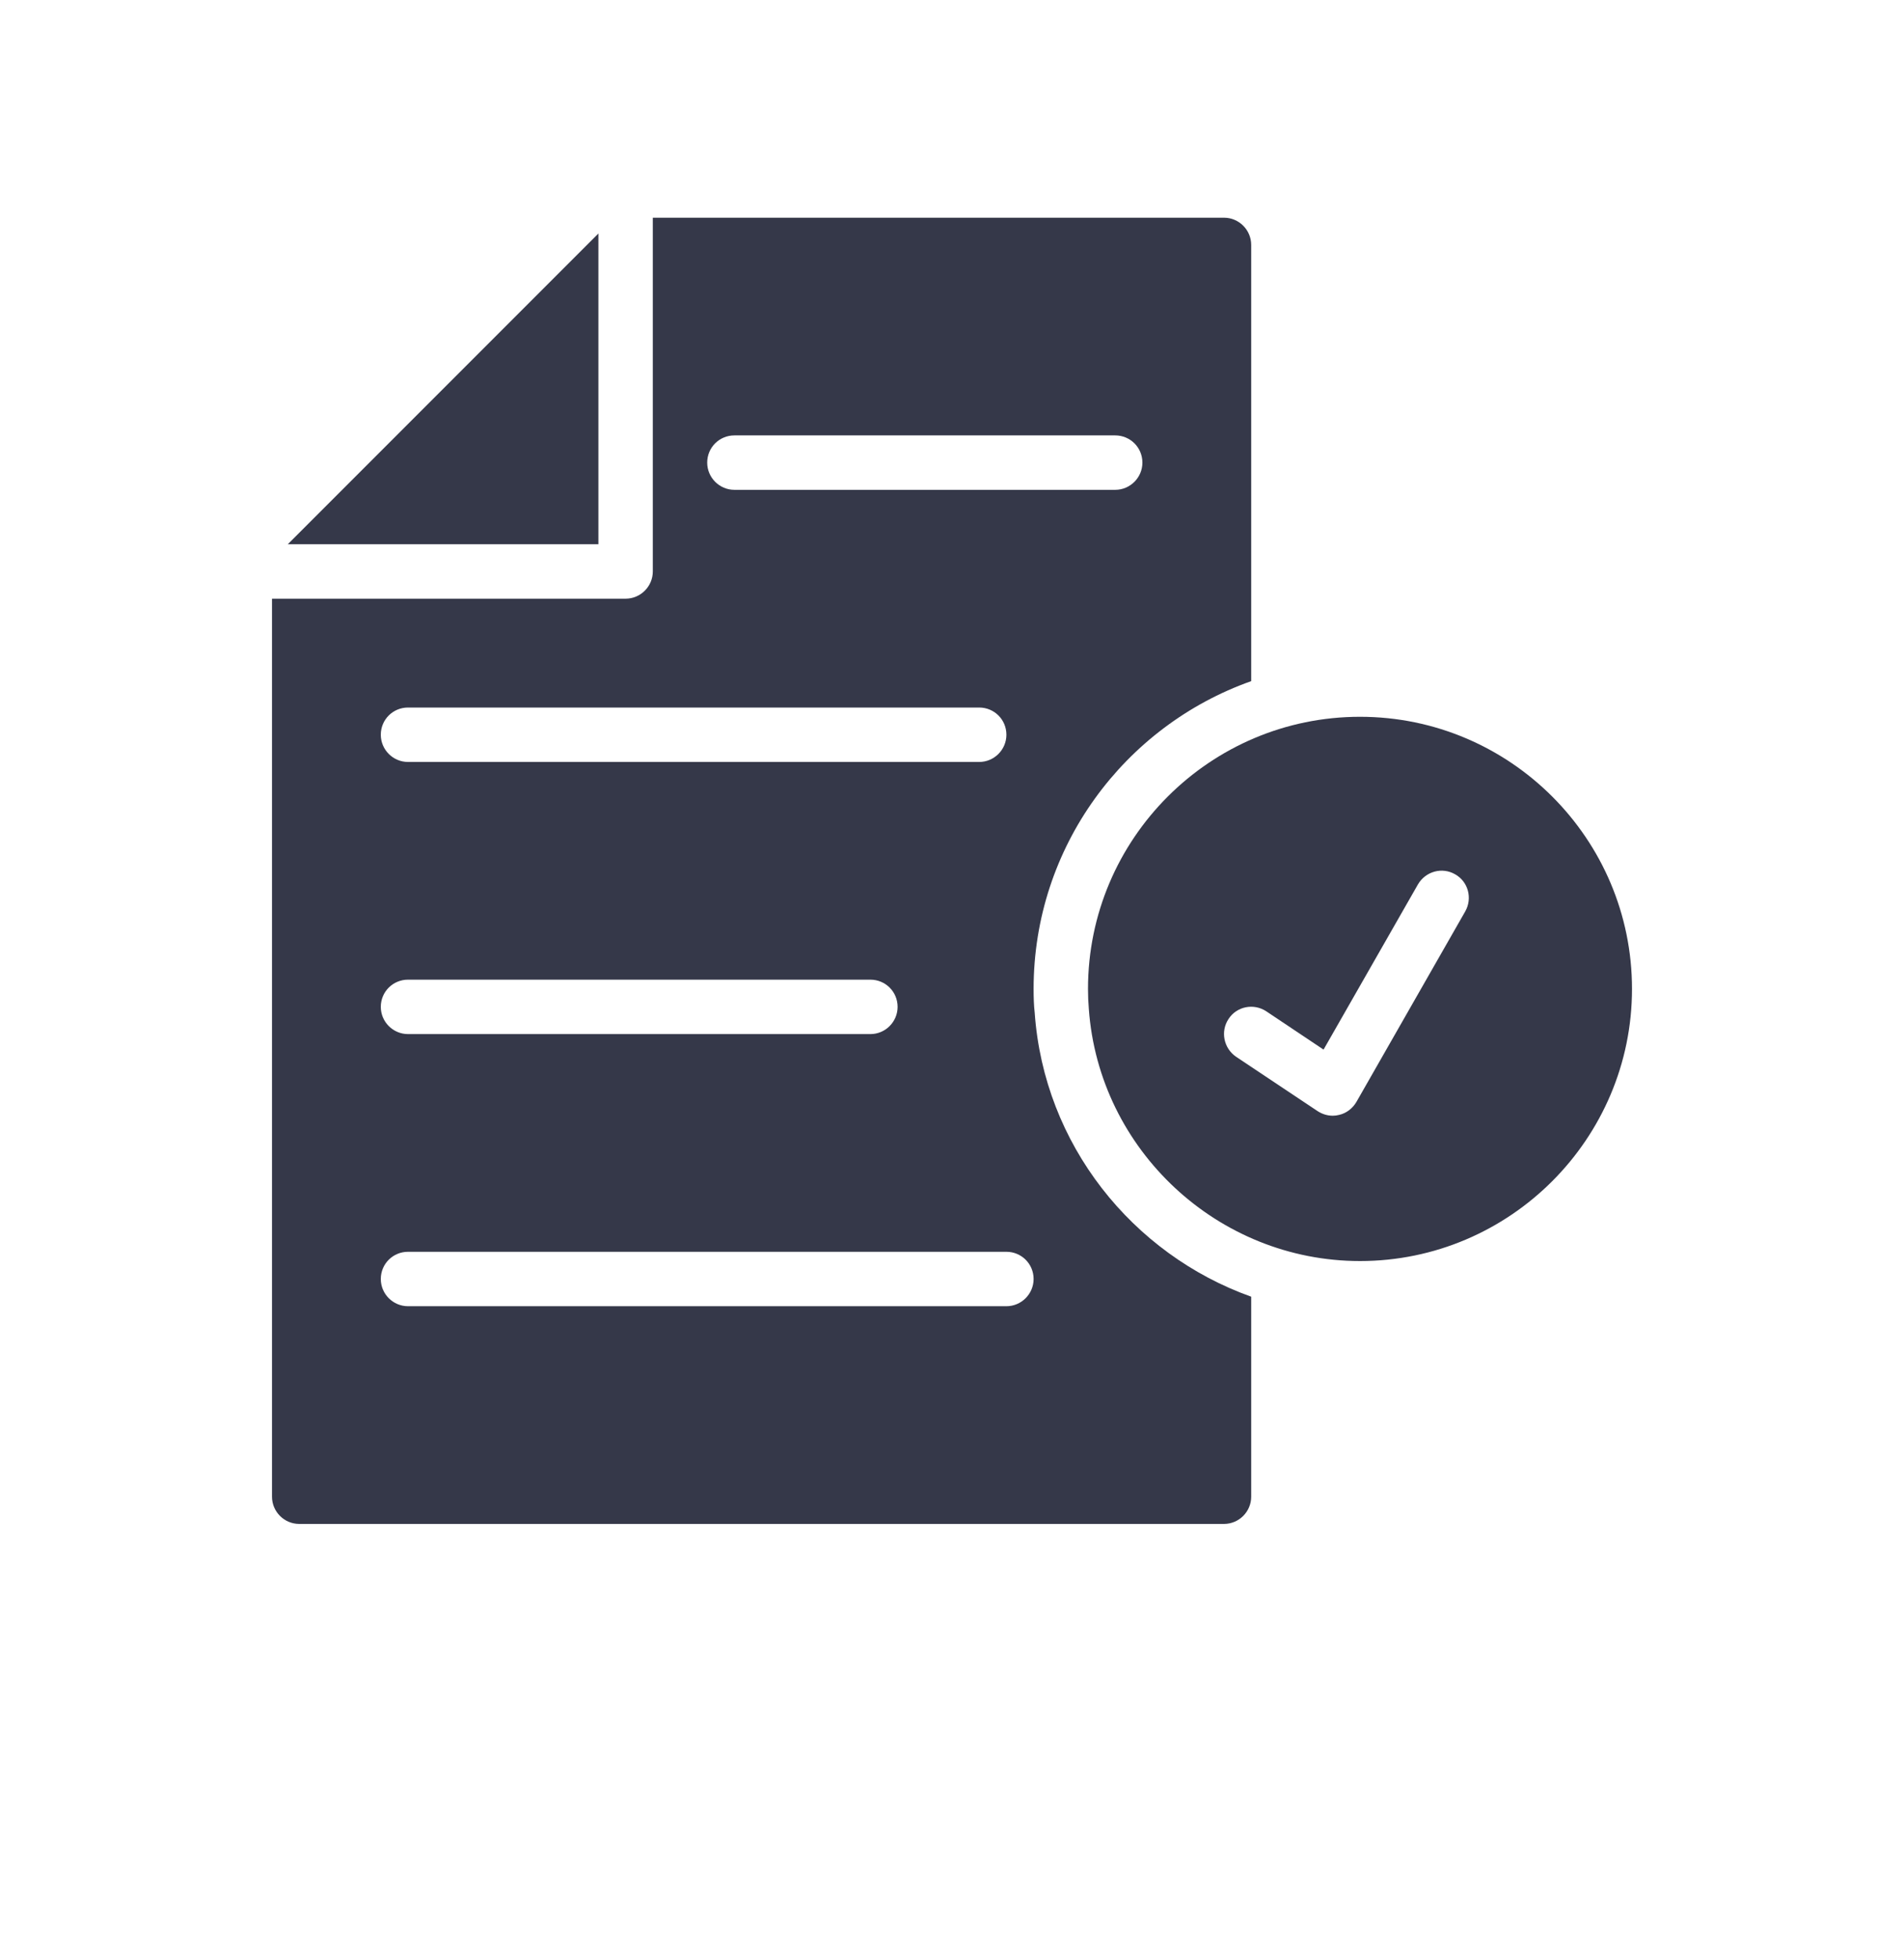 <svg width="70" height="72" viewBox="0 0 70 72" fill="none" xmlns="http://www.w3.org/2000/svg">
<path d="M10.58 20H22V8.58L10.58 20Z" fill="#353849"/>
<path d="M46 25.03V9C46 8.45 45.55 8 45 8H24V21C24 21.55 23.55 22 23 22H10V55C10 55.55 10.45 56 11 56H45C45.55 56 46 55.55 46 55V47.65C41.63 46.09 38.38 42.06 38.04 37.21C38.01 36.96 38 36.65 38 36.34C38 31.12 41.34 26.68 46 25.03ZM15 26H36C36.55 26 37 26.44 37 27C37 27.55 36.55 28 36 28H15C14.45 28 14 27.55 14 27C14 26.44 14.45 26 15 26ZM15 36H32C32.55 36 33 36.44 33 37C33 37.55 32.55 38 32 38H15C14.45 38 14 37.55 14 37C14 36.44 14.45 36 15 36ZM37 48H15C14.45 48 14 47.55 14 47C14 46.44 14.45 46 15 46H37C37.55 46 38 46.44 38 47C38 47.55 37.55 48 37 48ZM27 18C26.45 18 26 17.55 26 17C26 16.44 26.45 16 27 16H41C41.55 16 42 16.44 42 17C42 17.55 41.55 18 41 18H27Z" fill="#353849"/>
<path d="M50 26.34C44.49 26.34 40 30.82 40 36.34C40 36.59 40.01 36.84 40.03 37.07C40.4 42.26 44.78 46.34 50 46.34C55.51 46.34 60 41.85 60 36.34C60 30.82 55.51 26.34 50 26.34ZM53.87 33.49L49.87 40.49C49.73 40.73 49.5 40.91 49.23 40.97C49.15 40.99 49.08 41 49 41C48.8 41 48.61 40.94 48.44 40.83L45.44 38.83C44.99 38.52 44.86 37.9 45.17 37.44C45.47 36.98 46.09 36.86 46.55 37.16L48.66 38.57L52.13 32.5C52.41 32.02 53.02 31.85 53.5 32.13C53.98 32.4 54.14 33.01 53.87 33.49Z" fill="#353849"/>
</svg>
